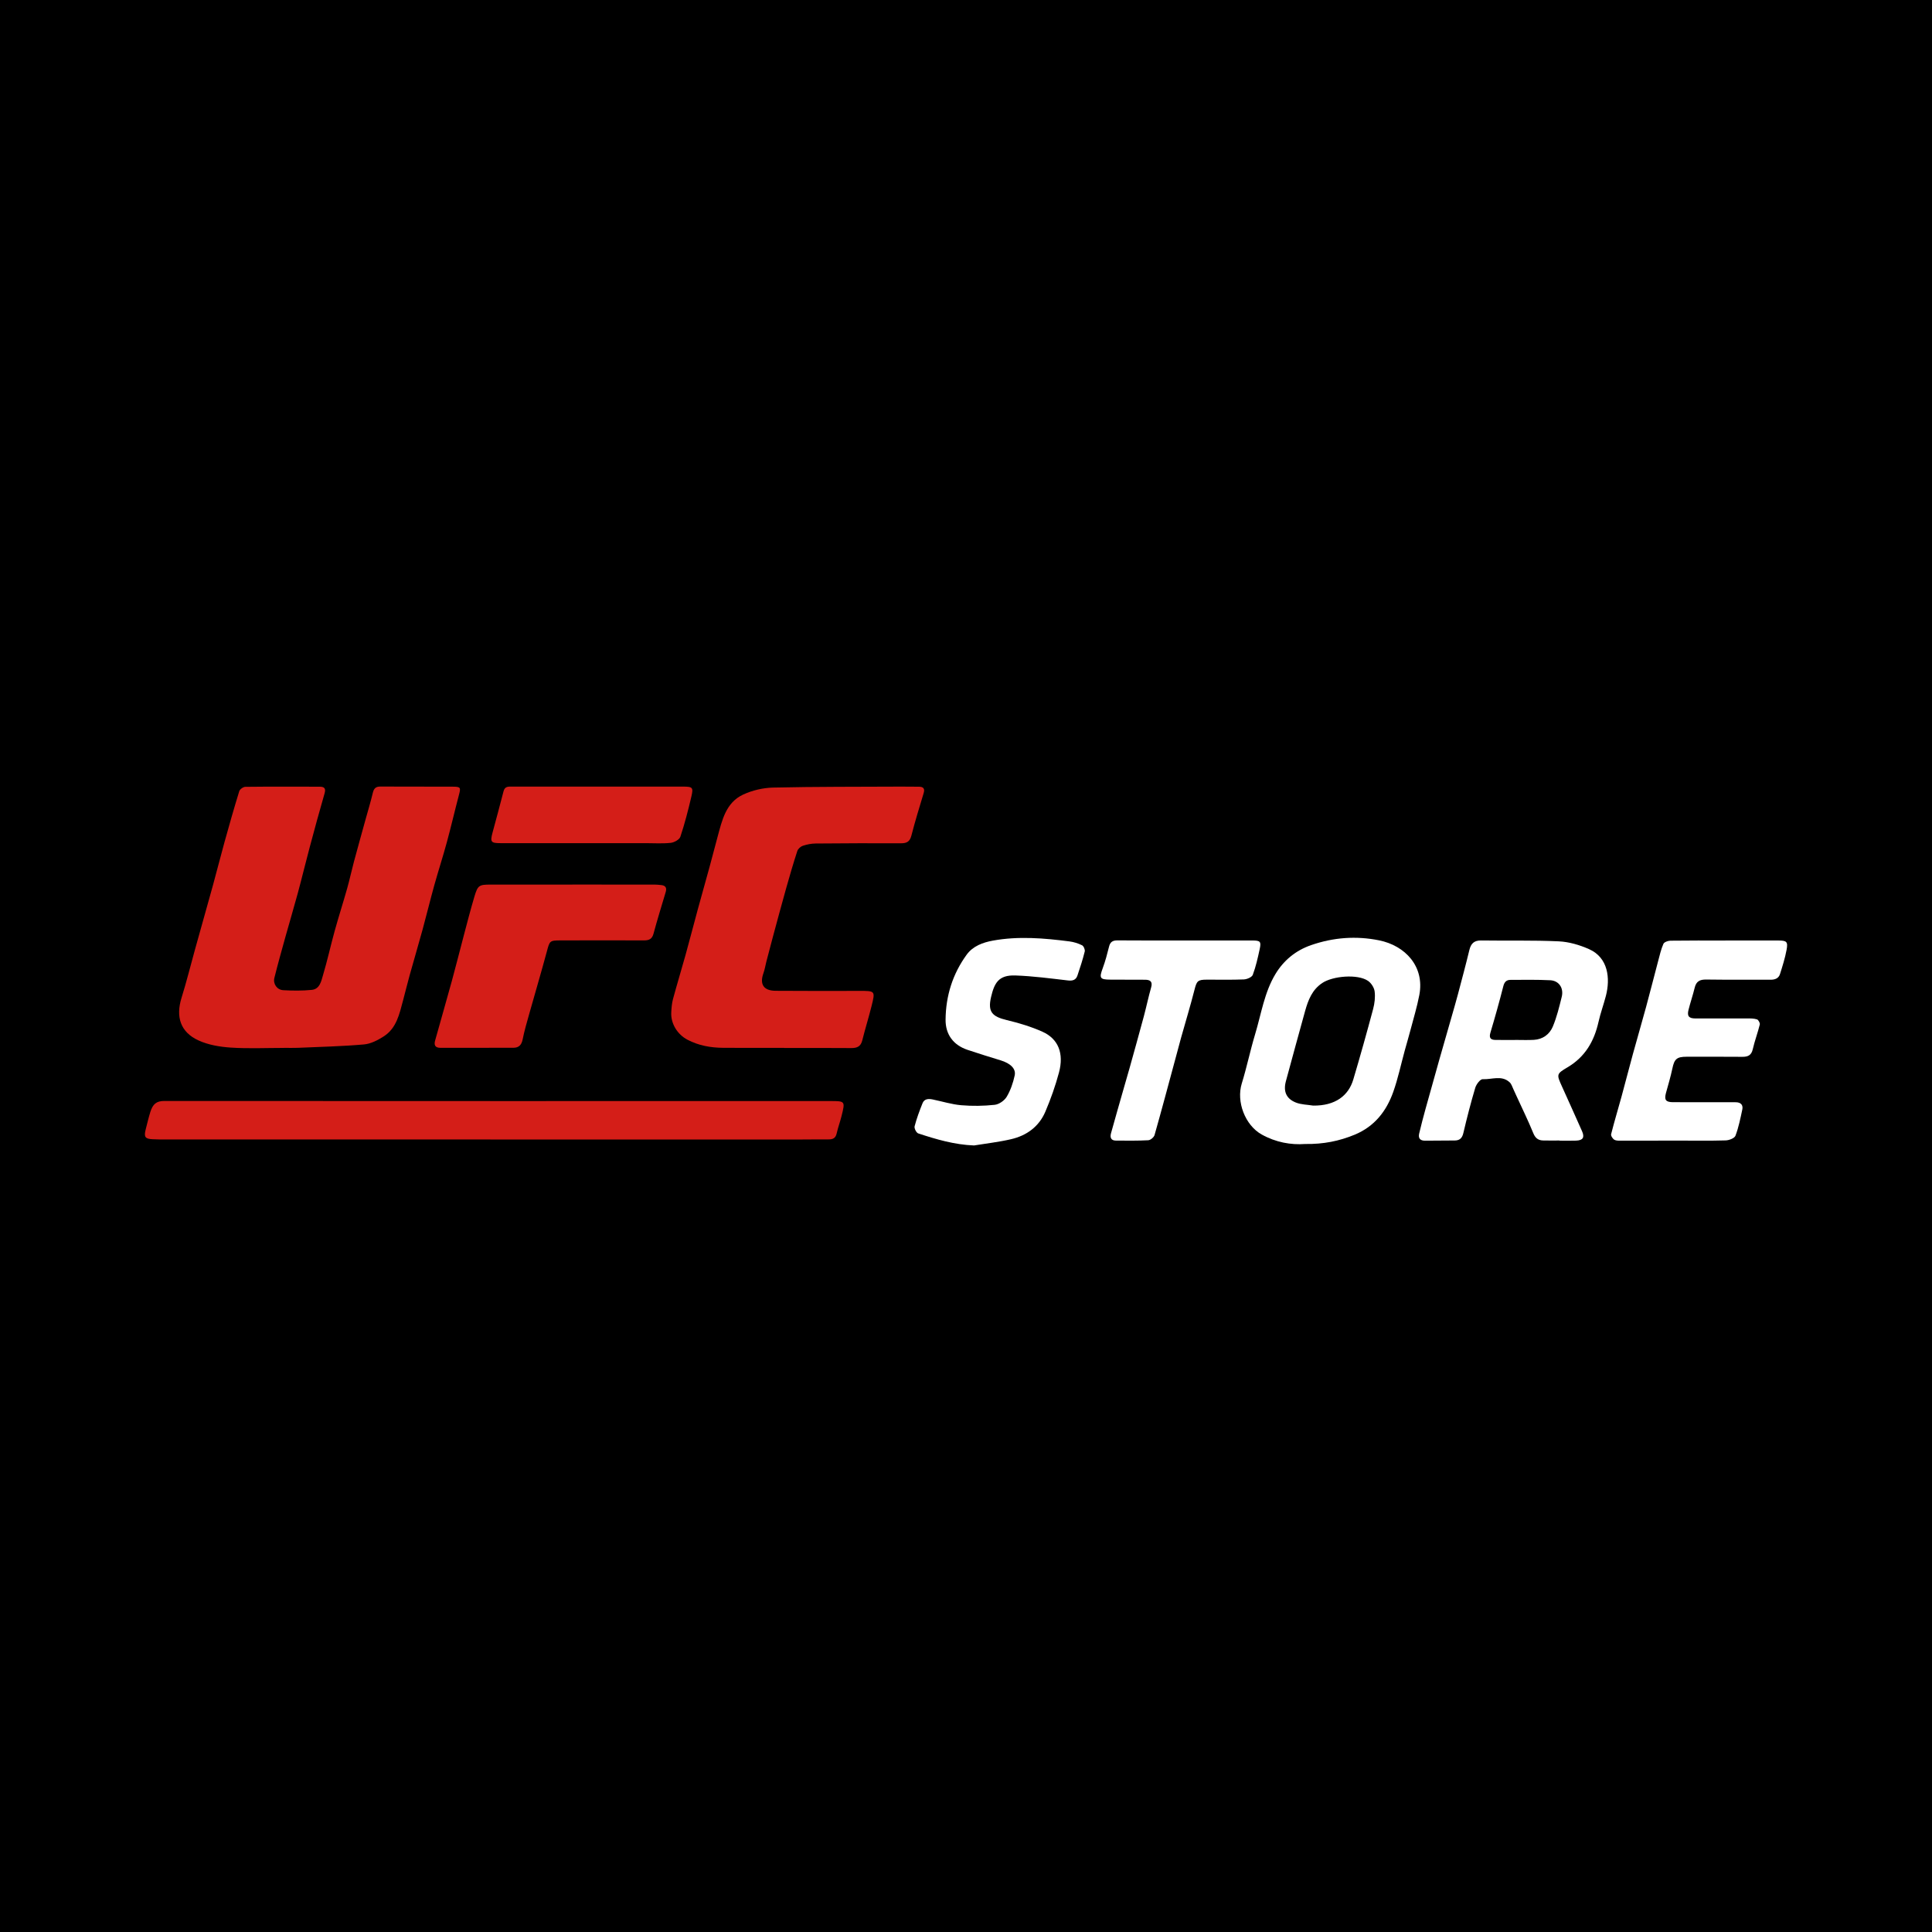 <?xml version="1.0" encoding="utf-8"?>
<!-- Generator: Adobe Illustrator 17.0.0, SVG Export Plug-In . SVG Version: 6.00 Build 0)  -->
<!DOCTYPE svg PUBLIC "-//W3C//DTD SVG 1.1//EN" "http://www.w3.org/Graphics/SVG/1.1/DTD/svg11.dtd">
<svg version="1.1" id="Layer_1" xmlns="http://www.w3.org/2000/svg" xmlns:xlink="http://www.w3.org/1999/xlink" x="0px" y="0px"
	 width="200px" height="200px" viewBox="0 0 200 200" enable-background="new 0 0 200 200" xml:space="preserve">
<rect width="200" height="200"/>
<g>
	<path fill="#D41E18" d="M29.397,108.479c-1.831,0-3.668,0.087-5.491-0.032c-1.138-0.074-2.341-0.275-3.365-0.746
		c-1.867-0.857-2.361-2.437-1.749-4.405c0.515-1.653,0.931-3.338,1.395-5.007c0.617-2.218,1.246-4.432,1.858-6.651
		c0.411-1.492,0.787-2.994,1.201-4.485c0.487-1.754,0.984-3.507,1.521-5.246c0.063-0.204,0.411-0.453,0.629-0.455
		c2.563-0.03,5.126-0.019,7.69-0.013c0.446,0.001,0.674,0.137,0.519,0.673c-0.538,1.859-1.045,3.726-1.545,5.596
		c-0.424,1.585-0.807,3.181-1.236,4.765c-0.41,1.515-0.863,3.019-1.283,4.532c-0.391,1.405-0.785,2.81-1.137,4.225
		c-0.155,0.624,0.27,1.238,0.925,1.275c0.978,0.055,1.97,0.065,2.943-0.033c0.844-0.085,0.983-0.913,1.169-1.538
		c0.45-1.506,0.785-3.045,1.204-4.56c0.407-1.47,0.874-2.924,1.289-4.392c0.259-0.919,0.458-1.856,0.705-2.779
		c0.395-1.474,0.808-2.944,1.214-4.415c0.249-0.901,0.521-1.795,0.738-2.703c0.107-0.447,0.29-0.664,0.78-0.661
		c2.495,0.016,4.989-0.001,7.484,0.012c0.837,0.004,0.858,0.085,0.653,0.856c-0.432,1.631-0.81,3.276-1.253,4.903
		c-0.406,1.494-0.886,2.967-1.301,4.459c-0.422,1.516-0.791,3.046-1.206,4.564c-0.432,1.578-0.899,3.146-1.337,4.722
		c-0.244,0.878-0.457,1.765-0.693,2.645c-0.374,1.391-0.67,2.853-1.992,3.7c-0.614,0.393-1.341,0.773-2.045,0.834
		c-2.274,0.199-4.56,0.251-6.842,0.351c-0.48,0.021-0.961,0.003-1.442,0.003C29.397,108.474,29.397,108.476,29.397,108.479z"/>
	<path fill="#D41E18" d="M81.174,108.473c-2.105,0-4.21,0.012-6.315-0.004c-1.291-0.01-2.535-0.227-3.702-0.841
		c-1.026-0.539-1.737-1.668-1.668-2.84c0.027-0.456,0.058-0.922,0.177-1.359c0.415-1.536,0.88-3.058,1.306-4.591
		c0.432-1.559,0.835-3.126,1.26-4.687c0.407-1.494,0.831-2.983,1.239-4.476c0.276-1.009,0.533-2.022,0.808-3.031
		c0.469-1.723,0.854-3.561,2.664-4.397c0.947-0.437,2.056-0.695,3.099-0.718c4.413-0.098,8.83-0.078,13.245-0.1
		c0.618-0.003,1.235,0,1.853,0.011c0.435,0.008,0.621,0.185,0.479,0.655c-0.441,1.461-0.891,2.921-1.27,4.398
		c-0.157,0.612-0.461,0.804-1.057,0.802c-2.951-0.011-5.903-0.003-8.854,0.024c-0.448,0.004-0.911,0.095-1.337,0.238
		c-0.227,0.076-0.49,0.315-0.563,0.537c-0.41,1.257-0.781,2.527-1.139,3.8c-0.474,1.685-0.927,3.376-1.384,5.065
		c-0.232,0.857-0.456,1.717-0.679,2.577c-0.103,0.397-0.163,0.81-0.301,1.194c-0.418,1.16,0.005,1.827,1.254,1.837
		c2.883,0.021,5.765,0.017,8.648,0.01c1.666-0.004,1.682-0.01,1.286,1.571c-0.298,1.191-0.665,2.365-0.962,3.556
		c-0.16,0.642-0.553,0.797-1.156,0.791c-2.311-0.02-4.622-0.008-6.932-0.008C81.174,108.481,81.174,108.477,81.174,108.473z"/>
	<path fill="#D41E18" d="M50.763,117.958c-11.396,0-22.793,0-34.189-0.001c-0.251,0-0.503-0.012-0.754-0.023
		c-0.8-0.035-0.94-0.228-0.735-1.028c0.153-0.597,0.293-1.199,0.475-1.787c0.261-0.841,0.645-1.148,1.454-1.148
		c22.976,0.016,45.951,0.01,68.927,0.009c1.551,0,1.559,0.007,1.185,1.518c-0.153,0.618-0.377,1.219-0.516,1.84
		c-0.108,0.482-0.388,0.615-0.835,0.612c-1.075-0.007-2.151,0.013-3.226,0.013c-10.595,0.001-21.191,0.001-31.786,0.001
		C50.763,117.961,50.763,117.959,50.763,117.958z"/>
	<path fill="#FFFFFF" d="M161.442,118.065c-0.572,0-1.145,0.014-1.716-0.004c-0.503-0.016-0.795-0.253-1.002-0.761
		c-0.534-1.306-1.158-2.575-1.746-3.86c-0.103-0.226-0.2-0.455-0.309-0.678c-0.119-0.244-0.196-0.538-0.383-0.714
		c-0.83-0.782-1.864-0.28-2.799-0.331c-0.247-0.014-0.661,0.528-0.767,0.884c-0.462,1.549-0.865,3.117-1.234,4.692
		c-0.122,0.521-0.376,0.763-0.876,0.77c-1.03,0.014-2.06,0.009-3.089,0.02c-0.522,0.006-0.719-0.266-0.608-0.742
		c0.198-0.843,0.419-1.682,0.649-2.517c0.472-1.713,0.953-3.424,1.437-5.133c0.422-1.49,0.854-2.978,1.28-4.467
		c0.219-0.766,0.443-1.532,0.647-2.302c0.402-1.518,0.811-3.036,1.179-4.562c0.163-0.677,0.482-1.014,1.225-1.003
		c2.678,0.041,5.359-0.035,8.032,0.09c1.063,0.05,2.167,0.375,3.146,0.812c1.977,0.882,2.203,3.023,1.734,4.833
		c-0.234,0.903-0.56,1.785-0.764,2.694c-0.449,2.001-1.385,3.626-3.21,4.702c-1.17,0.689-1.133,0.744-0.566,1.998
		c0.695,1.536,1.388,3.073,2.071,4.615c0.286,0.645,0.097,0.947-0.614,0.975c-0.571,0.023-1.144,0.005-1.716,0.005
		C161.442,118.075,161.442,118.07,161.442,118.065z M156.856,107.656c0-0.001,0-0.002,0-0.003c0.641,0,1.283,0.027,1.922-0.007
		c0.932-0.05,1.636-0.573,1.972-1.38c0.41-0.984,0.666-2.038,0.922-3.079c0.222-0.906-0.291-1.667-1.191-1.712
		c-1.37-0.069-2.745-0.043-4.118-0.038c-0.408,0.001-0.626,0.207-0.738,0.649c-0.41,1.613-0.86,3.216-1.336,4.811
		c-0.157,0.528-0.002,0.746,0.508,0.756C155.483,107.665,156.169,107.656,156.856,107.656z"/>
	<path fill="#FFFFFF" d="M135.105,118.426c-1.464,0.109-3.029-0.164-4.497-0.984c-1.721-0.962-2.644-3.4-2.059-5.286
		c0.52-1.676,0.871-3.403,1.378-5.083c0.636-2.106,0.954-4.337,2.112-6.25c0.855-1.412,2.092-2.434,3.698-2.988
		c2.302-0.794,4.636-0.97,7.017-0.493c2.711,0.543,4.742,2.706,4.173,5.666c-0.236,1.226-0.602,2.428-0.92,3.638
		c-0.185,0.706-0.395,1.405-0.588,2.109c-0.392,1.429-0.697,2.889-1.191,4.283c-0.71,2.002-1.952,3.583-3.999,4.428
		C138.645,118.119,137.009,118.456,135.105,118.426z M135.937,114.451c2.29,0.029,3.659-1.029,4.155-2.699
		c0.72-2.421,1.401-4.855,2.053-7.296c0.156-0.586,0.233-1.232,0.157-1.826c-0.05-0.394-0.354-0.866-0.688-1.093
		c-1.07-0.728-3.636-0.507-4.729,0.22c-1.062,0.707-1.463,1.776-1.78,2.899c-0.68,2.411-1.319,4.834-1.984,7.25
		c-0.288,1.046,0.005,1.82,1.019,2.226C134.693,114.353,135.335,114.352,135.937,114.451z"/>
	<path fill="#D41E18" d="M59.252,91.57c2.838,0,5.676-0.001,8.515,0.002c0.228,0,0.456,0.027,0.683,0.05
		c0.443,0.045,0.594,0.283,0.467,0.71c-0.428,1.439-0.874,2.874-1.265,4.323c-0.152,0.561-0.469,0.698-0.995,0.695
		c-2.861-0.013-5.722-0.006-8.583,0c-1.185,0.002-1.165,0.037-1.466,1.154c-0.58,2.156-1.217,4.297-1.82,6.447
		c-0.246,0.878-0.506,1.756-0.683,2.649c-0.114,0.575-0.399,0.864-0.958,0.865c-2.518,0.008-5.035-0.002-7.553,0.005
		c-0.558,0.002-0.679-0.293-0.55-0.755c0.581-2.086,1.183-4.166,1.755-6.253c0.416-1.516,0.793-3.042,1.197-4.56
		c0.362-1.363,0.711-2.731,1.114-4.082c0.353-1.184,0.486-1.248,1.696-1.247c2.815,0.002,5.631,0.001,8.446,0.001
		C59.252,91.572,59.252,91.571,59.252,91.57z"/>
	<path fill="#FFFFFF" d="M178.619,97.36c1.831,0,3.662-0.005,5.493,0.002c0.848,0.003,0.99,0.125,0.833,0.971
		c-0.158,0.847-0.419,1.678-0.68,2.501c-0.14,0.441-0.506,0.59-0.976,0.587c-2.22-0.015-4.44,0.014-6.659-0.019
		c-0.652-0.01-1.034,0.178-1.193,0.835c-0.188,0.776-0.45,1.534-0.644,2.308c-0.163,0.652,0.042,0.885,0.724,0.885
		c1.785,0.001,3.57-0.007,5.354-0.002c0.341,0.001,0.7-0.003,1.016,0.1c0.145,0.047,0.324,0.379,0.286,0.532
		c-0.214,0.861-0.53,1.697-0.728,2.561c-0.145,0.631-0.508,0.785-1.082,0.781c-1.922-0.015-3.844-0.009-5.766-0.008
		c-1.025,0.001-1.27,0.24-1.476,1.226c-0.177,0.846-0.429,1.677-0.658,2.513c-0.198,0.725-0.032,0.963,0.737,0.966
		c1.922,0.008,3.845,0.002,5.767,0.002c0.252,0,0.504-0.004,0.755,0.004c0.491,0.015,0.741,0.288,0.64,0.757
		c-0.195,0.914-0.379,1.84-0.707,2.708c-0.098,0.259-0.655,0.473-1.009,0.484c-1.623,0.05-3.249,0.019-4.874,0.021
		c-1.945,0.002-3.89,0.01-5.836,0.008c-0.273,0-0.581,0.026-0.806-0.09c-0.177-0.091-0.388-0.417-0.348-0.579
		c0.328-1.303,0.721-2.59,1.076-3.887c0.403-1.473,0.779-2.953,1.183-4.426c0.446-1.627,0.923-3.247,1.365-4.875
		c0.43-1.583,0.829-3.173,1.25-4.758c0.158-0.594,0.294-1.202,0.54-1.759c0.081-0.185,0.472-0.325,0.724-0.328
		c1.899-0.027,3.799-0.015,5.698-0.015C178.619,97.363,178.619,97.361,178.619,97.36z"/>
	<path fill="#FFFFFF" d="M100.833,118.577c-2.026-0.076-3.912-0.631-5.778-1.247c-0.195-0.064-0.43-0.527-0.376-0.735
		c0.212-0.813,0.508-1.608,0.822-2.39c0.189-0.472,0.629-0.476,1.057-0.388c0.981,0.201,1.952,0.509,2.943,0.595
		c1.15,0.099,2.325,0.082,3.472-0.042c0.449-0.049,1.004-0.436,1.24-0.831c0.398-0.667,0.663-1.445,0.828-2.211
		c0.151-0.701-0.45-1.252-1.443-1.558c-1.152-0.355-2.306-0.707-3.448-1.093c-1.473-0.498-2.28-1.6-2.264-3.136
		c0.026-2.463,0.737-4.728,2.188-6.719c0.647-0.887,1.671-1.261,2.715-1.451c2.643-0.481,5.29-0.256,7.927,0.084
		c0.447,0.058,0.9,0.201,1.302,0.402c0.165,0.083,0.321,0.454,0.274,0.642c-0.208,0.839-0.477,1.665-0.754,2.485
		c-0.153,0.454-0.482,0.57-0.977,0.513c-1.813-0.21-3.629-0.453-5.449-0.517c-1.739-0.061-2.177,0.78-2.518,2.236
		c-0.355,1.522,0.105,2.018,1.628,2.383c1.257,0.301,2.518,0.679,3.694,1.206c1.643,0.737,2.24,2.245,1.709,4.224
		c-0.37,1.38-0.851,2.741-1.412,4.056c-0.659,1.545-1.934,2.472-3.546,2.844C103.407,118.223,102.112,118.368,100.833,118.577z"/>
	<path fill="#FFFFFF" d="M122.688,97.358c2.311,0,4.623-0.002,6.934,0.001c0.85,0.001,0.954,0.101,0.777,0.912
		c-0.194,0.892-0.393,1.792-0.712,2.643c-0.092,0.246-0.597,0.462-0.922,0.475c-1.279,0.054-2.562,0.019-3.844,0.024
		c-0.948,0.004-1.038,0.147-1.272,1.063c-0.421,1.653-0.919,3.287-1.38,4.93c-0.203,0.724-0.391,1.452-0.587,2.178
		c-0.714,2.641-1.417,5.285-2.164,7.916c-0.065,0.23-0.417,0.524-0.649,0.537c-1.118,0.061-2.241,0.044-3.362,0.036
		c-0.515-0.004-0.611-0.347-0.496-0.76c0.406-1.471,0.83-2.936,1.248-4.404c0.225-0.788,0.459-1.574,0.679-2.364
		c0.495-1.777,0.992-3.554,1.471-5.335c0.266-0.991,0.472-1.998,0.754-2.984c0.177-0.617-0.093-0.8-0.629-0.804
		c-1.19-0.008-2.38-0.004-3.57-0.01c-1.114-0.005-1.192-0.156-0.809-1.189c0.269-0.724,0.466-1.478,0.653-2.229
		c0.121-0.489,0.38-0.649,0.876-0.645c2.334,0.021,4.668,0.009,7.003,0.009C122.688,97.36,122.688,97.359,122.688,97.358z"/>
	<path fill="#D41E18" d="M61.969,81.427c2.904-0.001,5.809-0.006,8.713,0.002c1.024,0.003,1.113,0.076,0.885,1.048
		c-0.327,1.395-0.684,2.788-1.137,4.146c-0.099,0.297-0.637,0.59-1,0.629c-0.859,0.092-1.735,0.031-2.604,0.031
		c-5.008,0.001-10.017,0.003-15.025,0c-0.981-0.001-1.071-0.125-0.817-1.081c0.381-1.432,0.78-2.859,1.144-4.295
		c0.138-0.545,0.545-0.475,0.921-0.476C56.023,81.425,58.996,81.428,61.969,81.427z"/>
</g>
</svg>
